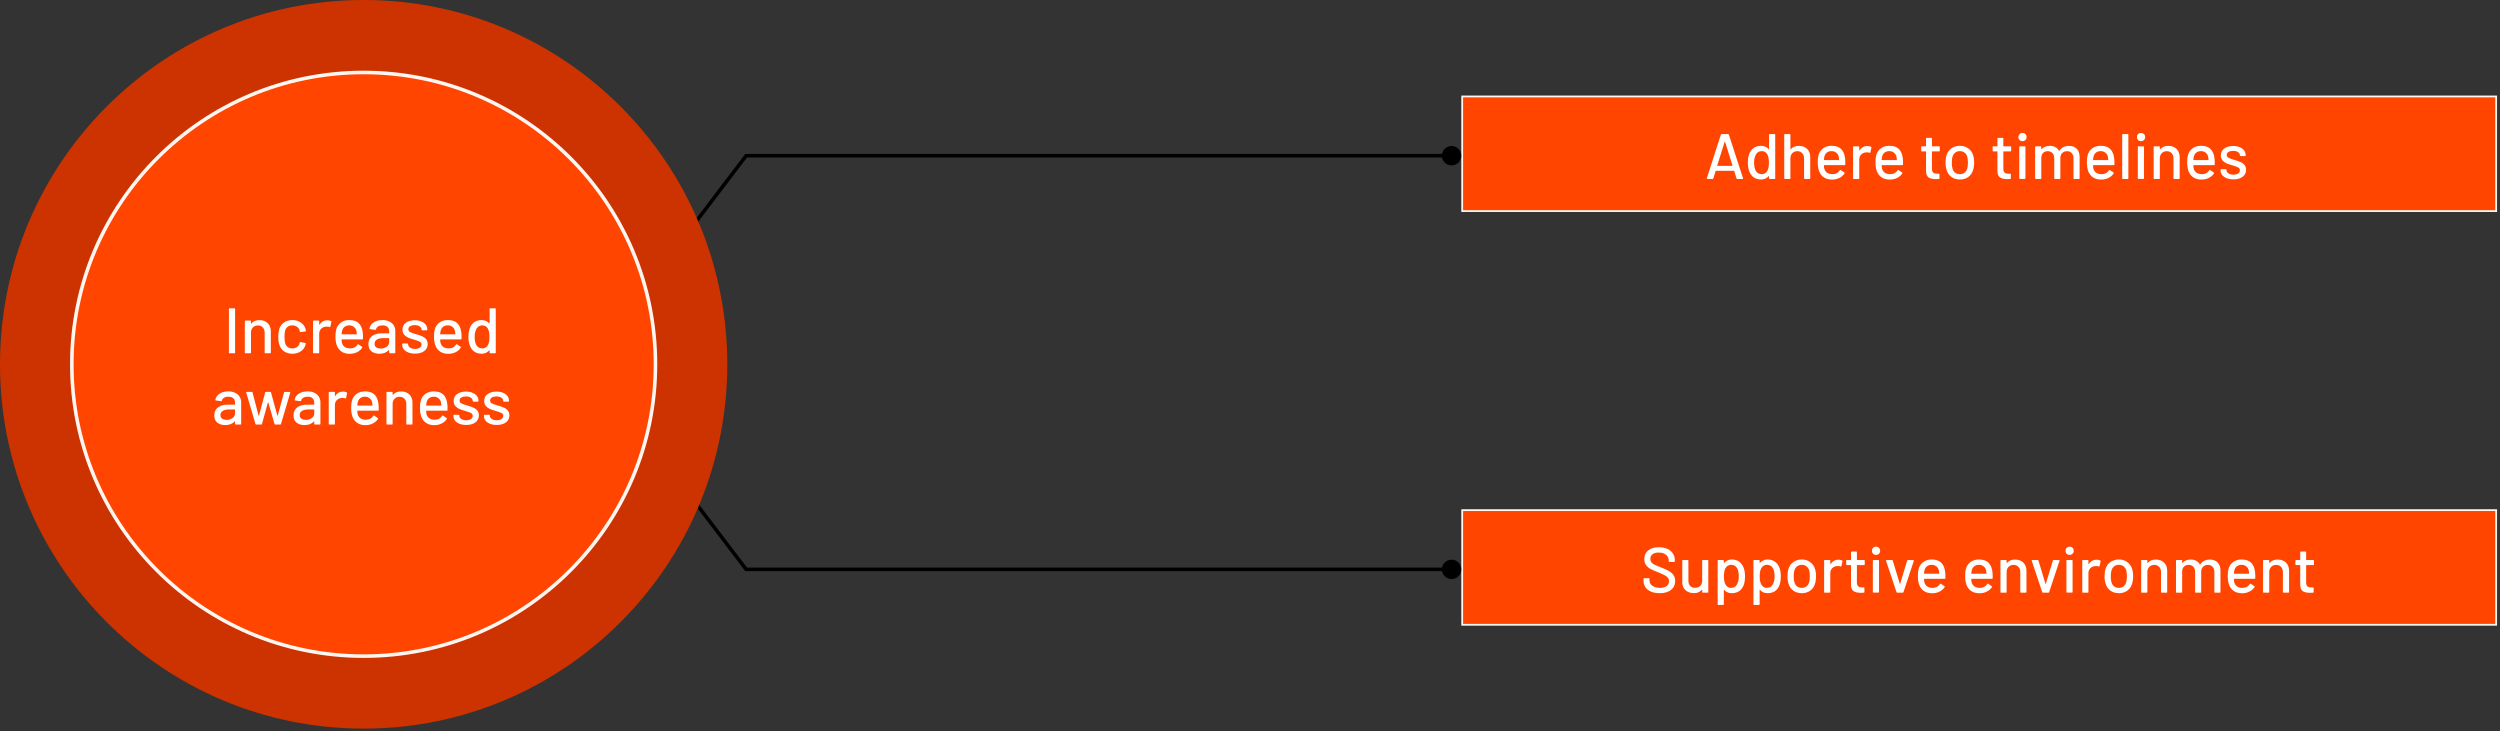 <svg width="701" height="205" viewBox="0 0 701 205" fill="none" xmlns="http://www.w3.org/2000/svg">
<rect x="0" y="0" width="701" height="205" fill="#333333" stroke="none"/>
<path d="M699.923 59.188H410V27.043H699.923V59.188Z" fill="#FF4500" stroke="#FFF6F2" stroke-width="0.5" stroke-miterlimit="10"/>
<path d="M699.923 175.188H410V143.043H699.923V175.188Z" fill="#FF4500" stroke="#FFF6F2" stroke-width="0.5" stroke-miterlimit="10"/>
<path d="M487.126 50.188C487.018 50.188 486.946 50.14 486.91 50.044L486.262 47.938C486.25 47.902 486.226 47.884 486.19 47.884H481.132C481.096 47.884 481.072 47.902 481.06 47.938L480.412 50.044C480.376 50.14 480.304 50.188 480.196 50.188H478.738C478.606 50.188 478.558 50.122 478.594 49.99L482.536 37.732C482.572 37.636 482.644 37.588 482.752 37.588H484.552C484.66 37.588 484.732 37.636 484.768 37.732L488.746 49.99L488.764 50.062C488.764 50.146 488.71 50.188 488.602 50.188H487.126ZM481.51 46.426C481.498 46.45 481.498 46.474 481.51 46.498C481.534 46.51 481.558 46.516 481.582 46.516H485.722C485.746 46.516 485.764 46.51 485.776 46.498C485.8 46.474 485.806 46.45 485.794 46.426L483.706 39.748C483.694 39.724 483.676 39.712 483.652 39.712C483.628 39.712 483.61 39.724 483.598 39.748L481.51 46.426ZM496.04 37.768C496.04 37.648 496.1 37.588 496.22 37.588H497.588C497.708 37.588 497.768 37.648 497.768 37.768V50.008C497.768 50.128 497.708 50.188 497.588 50.188H496.22C496.1 50.188 496.04 50.128 496.04 50.008V49.414C496.04 49.39 496.028 49.372 496.004 49.36C495.992 49.348 495.974 49.354 495.95 49.378C495.686 49.678 495.374 49.912 495.014 50.08C494.654 50.248 494.264 50.332 493.844 50.332C492.98 50.332 492.26 50.122 491.684 49.702C491.12 49.27 490.706 48.664 490.442 47.884C490.214 47.248 490.1 46.48 490.1 45.58C490.1 44.74 490.196 44.014 490.388 43.402C490.64 42.61 491.054 41.992 491.63 41.548C492.206 41.104 492.944 40.882 493.844 40.882C494.252 40.882 494.636 40.966 494.996 41.134C495.368 41.29 495.686 41.518 495.95 41.818C495.974 41.842 495.992 41.848 496.004 41.836C496.028 41.824 496.04 41.806 496.04 41.782V37.768ZM495.59 47.866C495.866 47.362 496.004 46.606 496.004 45.598C496.004 44.59 495.854 43.822 495.554 43.294C495.206 42.682 494.696 42.376 494.024 42.376C493.304 42.376 492.77 42.664 492.422 43.24C492.038 43.84 491.846 44.632 491.846 45.616C491.846 46.54 491.996 47.284 492.296 47.848C492.644 48.508 493.214 48.838 494.006 48.838C494.702 48.838 495.23 48.514 495.59 47.866ZM504.387 40.9C505.371 40.9 506.151 41.188 506.727 41.764C507.303 42.328 507.591 43.096 507.591 44.068V50.008C507.591 50.128 507.531 50.188 507.411 50.188H506.043C505.923 50.188 505.863 50.128 505.863 50.008V44.41C505.863 43.81 505.689 43.324 505.341 42.952C504.993 42.58 504.531 42.394 503.955 42.394C503.391 42.394 502.929 42.58 502.569 42.952C502.209 43.324 502.029 43.804 502.029 44.392V50.008C502.029 50.128 501.969 50.188 501.849 50.188H500.481C500.361 50.188 500.301 50.128 500.301 50.008V37.768C500.301 37.648 500.361 37.588 500.481 37.588H501.849C501.969 37.588 502.029 37.648 502.029 37.768V41.854C502.029 41.878 502.035 41.896 502.047 41.908C502.071 41.92 502.089 41.914 502.101 41.89C502.617 41.23 503.379 40.9 504.387 40.9ZM517.367 44.464C517.415 44.956 517.433 45.508 517.421 46.12C517.421 46.24 517.361 46.3 517.241 46.3H511.499C511.451 46.3 511.427 46.324 511.427 46.372C511.427 46.78 511.463 47.092 511.535 47.308C511.667 47.788 511.931 48.166 512.327 48.442C512.735 48.706 513.245 48.838 513.857 48.838C514.745 48.838 515.429 48.472 515.909 47.74C515.969 47.62 516.047 47.602 516.143 47.686L517.169 48.37C517.253 48.442 517.271 48.52 517.223 48.604C516.887 49.144 516.407 49.57 515.783 49.882C515.171 50.194 514.475 50.35 513.695 50.35C512.819 50.35 512.081 50.158 511.481 49.774C510.881 49.39 510.431 48.844 510.131 48.136C509.843 47.428 509.699 46.57 509.699 45.562C509.699 44.686 509.765 44.02 509.897 43.564C510.113 42.736 510.545 42.082 511.193 41.602C511.841 41.122 512.627 40.882 513.551 40.882C514.763 40.882 515.669 41.188 516.269 41.8C516.869 42.4 517.235 43.288 517.367 44.464ZM513.551 42.376C513.035 42.376 512.609 42.508 512.273 42.772C511.937 43.024 511.709 43.366 511.589 43.798C511.505 44.062 511.451 44.398 511.427 44.806C511.427 44.854 511.451 44.878 511.499 44.878H515.621C515.669 44.878 515.693 44.854 515.693 44.806C515.669 44.41 515.633 44.116 515.585 43.924C515.465 43.456 515.225 43.084 514.865 42.808C514.517 42.52 514.079 42.376 513.551 42.376ZM523.616 40.936C524 40.936 524.348 41.014 524.66 41.17C524.744 41.206 524.774 41.278 524.75 41.386L524.462 42.736C524.45 42.844 524.378 42.88 524.246 42.844C524.042 42.76 523.802 42.718 523.526 42.718L523.274 42.736C522.71 42.76 522.242 42.958 521.87 43.33C521.51 43.69 521.33 44.164 521.33 44.752V50.008C521.33 50.128 521.27 50.188 521.15 50.188H519.782C519.662 50.188 519.602 50.128 519.602 50.008V41.206C519.602 41.086 519.662 41.026 519.782 41.026H521.15C521.27 41.026 521.33 41.086 521.33 41.206V42.16C521.33 42.196 521.336 42.22 521.348 42.232C521.372 42.232 521.39 42.22 521.402 42.196C521.942 41.356 522.68 40.936 523.616 40.936ZM533.557 44.464C533.605 44.956 533.623 45.508 533.611 46.12C533.611 46.24 533.551 46.3 533.431 46.3H527.689C527.641 46.3 527.617 46.324 527.617 46.372C527.617 46.78 527.653 47.092 527.725 47.308C527.857 47.788 528.121 48.166 528.517 48.442C528.925 48.706 529.435 48.838 530.047 48.838C530.935 48.838 531.619 48.472 532.099 47.74C532.159 47.62 532.237 47.602 532.333 47.686L533.359 48.37C533.443 48.442 533.461 48.52 533.413 48.604C533.077 49.144 532.597 49.57 531.973 49.882C531.361 50.194 530.665 50.35 529.885 50.35C529.009 50.35 528.271 50.158 527.671 49.774C527.071 49.39 526.621 48.844 526.321 48.136C526.033 47.428 525.889 46.57 525.889 45.562C525.889 44.686 525.955 44.02 526.087 43.564C526.303 42.736 526.735 42.082 527.383 41.602C528.031 41.122 528.817 40.882 529.741 40.882C530.953 40.882 531.859 41.188 532.459 41.8C533.059 42.4 533.425 43.288 533.557 44.464ZM529.741 42.376C529.225 42.376 528.799 42.508 528.463 42.772C528.127 43.024 527.899 43.366 527.779 43.798C527.695 44.062 527.641 44.398 527.617 44.806C527.617 44.854 527.641 44.878 527.689 44.878H531.811C531.859 44.878 531.883 44.854 531.883 44.806C531.859 44.41 531.823 44.116 531.775 43.924C531.655 43.456 531.415 43.084 531.055 42.808C530.707 42.52 530.269 42.376 529.741 42.376ZM543.913 42.268C543.913 42.388 543.853 42.448 543.733 42.448H541.789C541.741 42.448 541.717 42.472 541.717 42.52V47.29C541.717 47.794 541.831 48.16 542.059 48.388C542.287 48.604 542.641 48.712 543.121 48.712H543.643C543.763 48.712 543.823 48.772 543.823 48.892V50.008C543.823 50.128 543.763 50.188 543.643 50.188C543.259 50.212 542.983 50.224 542.815 50.224C541.903 50.224 541.213 50.062 540.745 49.738C540.289 49.402 540.061 48.79 540.061 47.902V42.52C540.061 42.472 540.037 42.448 539.989 42.448H538.891C538.771 42.448 538.711 42.388 538.711 42.268V41.206C538.711 41.086 538.771 41.026 538.891 41.026H539.989C540.037 41.026 540.061 41.002 540.061 40.954V38.83C540.061 38.71 540.121 38.65 540.241 38.65H541.537C541.657 38.65 541.717 38.71 541.717 38.83V40.954C541.717 41.002 541.741 41.026 541.789 41.026H543.733C543.853 41.026 543.913 41.086 543.913 41.206V42.268ZM549.572 50.332C548.684 50.332 547.91 50.11 547.25 49.666C546.59 49.21 546.128 48.58 545.864 47.776C545.648 47.128 545.54 46.396 545.54 45.58C545.54 44.728 545.642 44.008 545.846 43.42C546.11 42.628 546.572 42.01 547.232 41.566C547.892 41.11 548.678 40.882 549.59 40.882C550.454 40.882 551.204 41.11 551.84 41.566C552.488 42.01 552.95 42.622 553.226 43.402C553.442 44.014 553.55 44.734 553.55 45.562C553.55 46.402 553.442 47.14 553.226 47.776C552.962 48.58 552.506 49.21 551.858 49.666C551.21 50.11 550.448 50.332 549.572 50.332ZM549.572 48.838C550.052 48.838 550.472 48.706 550.832 48.442C551.192 48.166 551.45 47.782 551.606 47.29C551.738 46.834 551.804 46.27 551.804 45.598C551.804 44.926 551.744 44.368 551.624 43.924C551.468 43.432 551.21 43.054 550.85 42.79C550.49 42.514 550.052 42.376 549.536 42.376C549.044 42.376 548.618 42.514 548.258 42.79C547.898 43.054 547.64 43.432 547.484 43.924C547.352 44.344 547.286 44.902 547.286 45.598C547.286 46.294 547.352 46.858 547.484 47.29C547.628 47.782 547.88 48.166 548.24 48.442C548.612 48.706 549.056 48.838 549.572 48.838ZM563.934 42.268C563.934 42.388 563.874 42.448 563.754 42.448H561.81C561.762 42.448 561.738 42.472 561.738 42.52V47.29C561.738 47.794 561.852 48.16 562.08 48.388C562.308 48.604 562.662 48.712 563.142 48.712H563.664C563.784 48.712 563.844 48.772 563.844 48.892V50.008C563.844 50.128 563.784 50.188 563.664 50.188C563.28 50.212 563.004 50.224 562.836 50.224C561.924 50.224 561.234 50.062 560.766 49.738C560.31 49.402 560.082 48.79 560.082 47.902V42.52C560.082 42.472 560.058 42.448 560.01 42.448H558.912C558.792 42.448 558.732 42.388 558.732 42.268V41.206C558.732 41.086 558.792 41.026 558.912 41.026H560.01C560.058 41.026 560.082 41.002 560.082 40.954V38.83C560.082 38.71 560.142 38.65 560.262 38.65H561.558C561.678 38.65 561.738 38.71 561.738 38.83V40.954C561.738 41.002 561.762 41.026 561.81 41.026H563.754C563.874 41.026 563.934 41.086 563.934 41.206V42.268ZM567.105 39.586C566.769 39.586 566.493 39.478 566.277 39.262C566.061 39.046 565.953 38.77 565.953 38.434C565.953 38.098 566.061 37.822 566.277 37.606C566.493 37.39 566.769 37.282 567.105 37.282C567.441 37.282 567.717 37.39 567.933 37.606C568.149 37.822 568.257 38.098 568.257 38.434C568.257 38.77 568.149 39.046 567.933 39.262C567.717 39.478 567.441 39.586 567.105 39.586ZM566.385 50.17C566.265 50.17 566.205 50.11 566.205 49.99V41.206C566.205 41.086 566.265 41.026 566.385 41.026H567.753C567.873 41.026 567.933 41.086 567.933 41.206V49.99C567.933 50.11 567.873 50.17 567.753 50.17H566.385ZM580.171 40.9C581.083 40.9 581.803 41.176 582.331 41.728C582.859 42.268 583.123 43.024 583.123 43.996V50.008C583.123 50.128 583.063 50.188 582.943 50.188H581.593C581.473 50.188 581.413 50.128 581.413 50.008V44.356C581.413 43.756 581.245 43.282 580.909 42.934C580.585 42.574 580.147 42.394 579.595 42.394C579.043 42.394 578.593 42.568 578.245 42.916C577.897 43.264 577.723 43.732 577.723 44.32V50.008C577.723 50.128 577.663 50.188 577.543 50.188H576.193C576.073 50.188 576.013 50.128 576.013 50.008V44.356C576.013 43.756 575.845 43.282 575.509 42.934C575.185 42.574 574.747 42.394 574.195 42.394C573.643 42.394 573.199 42.568 572.863 42.916C572.539 43.264 572.377 43.732 572.377 44.32V50.008C572.377 50.128 572.317 50.188 572.197 50.188H570.829C570.709 50.188 570.649 50.128 570.649 50.008V41.206C570.649 41.086 570.709 41.026 570.829 41.026H572.197C572.317 41.026 572.377 41.086 572.377 41.206V41.818C572.377 41.842 572.383 41.86 572.395 41.872C572.419 41.884 572.443 41.878 572.467 41.854C572.995 41.218 573.763 40.9 574.771 40.9C575.383 40.9 575.905 41.02 576.337 41.26C576.769 41.488 577.105 41.83 577.345 42.286C577.381 42.334 577.417 42.334 577.453 42.286C577.741 41.818 578.119 41.47 578.587 41.242C579.067 41.014 579.595 40.9 580.171 40.9ZM592.83 44.464C592.878 44.956 592.896 45.508 592.884 46.12C592.884 46.24 592.824 46.3 592.704 46.3H586.962C586.914 46.3 586.89 46.324 586.89 46.372C586.89 46.78 586.926 47.092 586.998 47.308C587.13 47.788 587.394 48.166 587.79 48.442C588.198 48.706 588.708 48.838 589.32 48.838C590.208 48.838 590.892 48.472 591.372 47.74C591.432 47.62 591.51 47.602 591.606 47.686L592.632 48.37C592.716 48.442 592.734 48.52 592.686 48.604C592.35 49.144 591.87 49.57 591.246 49.882C590.634 50.194 589.938 50.35 589.158 50.35C588.282 50.35 587.544 50.158 586.944 49.774C586.344 49.39 585.894 48.844 585.594 48.136C585.306 47.428 585.162 46.57 585.162 45.562C585.162 44.686 585.228 44.02 585.36 43.564C585.576 42.736 586.008 42.082 586.656 41.602C587.304 41.122 588.09 40.882 589.014 40.882C590.226 40.882 591.132 41.188 591.732 41.8C592.332 42.4 592.698 43.288 592.83 44.464ZM589.014 42.376C588.498 42.376 588.072 42.508 587.736 42.772C587.4 43.024 587.172 43.366 587.052 43.798C586.968 44.062 586.914 44.398 586.89 44.806C586.89 44.854 586.914 44.878 586.962 44.878H591.084C591.132 44.878 591.156 44.854 591.156 44.806C591.132 44.41 591.096 44.116 591.048 43.924C590.928 43.456 590.688 43.084 590.328 42.808C589.98 42.52 589.542 42.376 589.014 42.376ZM595.245 50.188C595.125 50.188 595.065 50.128 595.065 50.008V37.768C595.065 37.648 595.125 37.588 595.245 37.588H596.613C596.733 37.588 596.793 37.648 596.793 37.768V50.008C596.793 50.128 596.733 50.188 596.613 50.188H595.245ZM600.345 39.586C600.009 39.586 599.733 39.478 599.517 39.262C599.301 39.046 599.193 38.77 599.193 38.434C599.193 38.098 599.301 37.822 599.517 37.606C599.733 37.39 600.009 37.282 600.345 37.282C600.681 37.282 600.957 37.39 601.173 37.606C601.389 37.822 601.497 38.098 601.497 38.434C601.497 38.77 601.389 39.046 601.173 39.262C600.957 39.478 600.681 39.586 600.345 39.586ZM599.625 50.17C599.505 50.17 599.445 50.11 599.445 49.99V41.206C599.445 41.086 599.505 41.026 599.625 41.026H600.993C601.113 41.026 601.173 41.086 601.173 41.206V49.99C601.173 50.11 601.113 50.17 600.993 50.17H599.625ZM607.975 40.9C608.959 40.9 609.739 41.188 610.315 41.764C610.891 42.328 611.179 43.096 611.179 44.068V50.008C611.179 50.128 611.119 50.188 610.999 50.188H609.631C609.511 50.188 609.451 50.128 609.451 50.008V44.41C609.451 43.81 609.277 43.324 608.929 42.952C608.581 42.58 608.119 42.394 607.543 42.394C606.979 42.394 606.517 42.58 606.157 42.952C605.797 43.324 605.617 43.804 605.617 44.392V50.008C605.617 50.128 605.557 50.188 605.437 50.188H604.069C603.949 50.188 603.889 50.128 603.889 50.008V41.206C603.889 41.086 603.949 41.026 604.069 41.026H605.437C605.557 41.026 605.617 41.086 605.617 41.206V41.854C605.617 41.878 605.623 41.896 605.635 41.908C605.659 41.92 605.677 41.914 605.689 41.89C606.205 41.23 606.967 40.9 607.975 40.9ZM620.955 44.464C621.003 44.956 621.021 45.508 621.009 46.12C621.009 46.24 620.949 46.3 620.829 46.3H615.087C615.039 46.3 615.015 46.324 615.015 46.372C615.015 46.78 615.051 47.092 615.123 47.308C615.255 47.788 615.519 48.166 615.915 48.442C616.323 48.706 616.833 48.838 617.445 48.838C618.333 48.838 619.017 48.472 619.497 47.74C619.557 47.62 619.635 47.602 619.731 47.686L620.757 48.37C620.841 48.442 620.859 48.52 620.811 48.604C620.475 49.144 619.995 49.57 619.371 49.882C618.759 50.194 618.063 50.35 617.283 50.35C616.407 50.35 615.669 50.158 615.069 49.774C614.469 49.39 614.019 48.844 613.719 48.136C613.431 47.428 613.287 46.57 613.287 45.562C613.287 44.686 613.353 44.02 613.485 43.564C613.701 42.736 614.133 42.082 614.781 41.602C615.429 41.122 616.215 40.882 617.139 40.882C618.351 40.882 619.257 41.188 619.857 41.8C620.457 42.4 620.823 43.288 620.955 44.464ZM617.139 42.376C616.623 42.376 616.197 42.508 615.861 42.772C615.525 43.024 615.297 43.366 615.177 43.798C615.093 44.062 615.039 44.398 615.015 44.806C615.015 44.854 615.039 44.878 615.087 44.878H619.209C619.257 44.878 619.281 44.854 619.281 44.806C619.257 44.41 619.221 44.116 619.173 43.924C619.053 43.456 618.813 43.084 618.453 42.808C618.105 42.52 617.667 42.376 617.139 42.376ZM626.271 50.296C625.551 50.296 624.915 50.188 624.363 49.972C623.823 49.756 623.403 49.462 623.103 49.09C622.803 48.706 622.653 48.286 622.653 47.83V47.632C622.653 47.512 622.713 47.452 622.833 47.452H624.129C624.249 47.452 624.309 47.512 624.309 47.632V47.722C624.309 48.058 624.489 48.352 624.849 48.604C625.221 48.856 625.689 48.982 626.253 48.982C626.793 48.982 627.231 48.868 627.567 48.64C627.903 48.4 628.071 48.1 628.071 47.74C628.071 47.392 627.915 47.134 627.603 46.966C627.291 46.786 626.787 46.6 626.091 46.408C625.407 46.216 624.831 46.024 624.363 45.832C623.907 45.628 623.517 45.346 623.193 44.986C622.881 44.614 622.725 44.14 622.725 43.564C622.725 42.76 623.037 42.124 623.661 41.656C624.297 41.176 625.137 40.936 626.181 40.936C626.877 40.936 627.489 41.05 628.017 41.278C628.557 41.494 628.971 41.8 629.259 42.196C629.547 42.592 629.691 43.036 629.691 43.528V43.582C629.691 43.702 629.631 43.762 629.511 43.762H628.251C628.131 43.762 628.071 43.702 628.071 43.582V43.528C628.071 43.18 627.897 42.892 627.549 42.664C627.213 42.424 626.751 42.304 626.163 42.304C625.635 42.304 625.203 42.406 624.867 42.61C624.543 42.814 624.381 43.09 624.381 43.438C624.381 43.786 624.537 44.05 624.849 44.23C625.173 44.41 625.689 44.602 626.397 44.806C627.093 44.998 627.669 45.19 628.125 45.382C628.593 45.562 628.989 45.838 629.313 46.21C629.637 46.57 629.799 47.044 629.799 47.632C629.799 48.448 629.475 49.096 628.827 49.576C628.191 50.056 627.339 50.296 626.271 50.296Z" fill="white"/>
<path d="M465.364 166.332C464.44 166.332 463.636 166.188 462.952 165.9C462.28 165.612 461.758 165.204 461.386 164.676C461.026 164.148 460.846 163.53 460.846 162.822V162.3C460.846 162.18 460.906 162.12 461.026 162.12H462.34C462.46 162.12 462.52 162.18 462.52 162.3V162.732C462.52 163.344 462.784 163.848 463.312 164.244C463.84 164.64 464.566 164.838 465.49 164.838C466.318 164.838 466.942 164.664 467.362 164.316C467.782 163.968 467.992 163.512 467.992 162.948C467.992 162.576 467.884 162.258 467.668 161.994C467.452 161.73 467.134 161.49 466.714 161.274C466.306 161.046 465.706 160.776 464.914 160.464C464.038 160.128 463.342 159.822 462.826 159.546C462.322 159.27 461.902 158.91 461.566 158.466C461.23 158.01 461.062 157.44 461.062 156.756C461.062 155.724 461.428 154.914 462.16 154.326C462.904 153.738 463.906 153.444 465.166 153.444C466.054 153.444 466.834 153.594 467.506 153.894C468.178 154.194 468.694 154.614 469.054 155.154C469.426 155.694 469.612 156.318 469.612 157.026V157.386C469.612 157.506 469.552 157.566 469.432 157.566H468.082C467.962 157.566 467.902 157.506 467.902 157.386V157.116C467.902 156.492 467.65 155.976 467.146 155.568C466.654 155.148 465.97 154.938 465.094 154.938C464.35 154.938 463.774 155.094 463.366 155.406C462.958 155.706 462.754 156.144 462.754 156.72C462.754 157.116 462.856 157.44 463.06 157.692C463.264 157.944 463.564 158.172 463.96 158.376C464.368 158.568 464.986 158.82 465.814 159.132C466.666 159.468 467.356 159.78 467.884 160.068C468.412 160.344 468.85 160.716 469.198 161.184C469.546 161.64 469.72 162.21 469.72 162.894C469.72 163.95 469.33 164.79 468.55 165.414C467.782 166.026 466.72 166.332 465.364 166.332ZM477.296 157.206C477.296 157.086 477.356 157.026 477.476 157.026H478.826C478.946 157.026 479.006 157.086 479.006 157.206V166.008C479.006 166.128 478.946 166.188 478.826 166.188H477.476C477.356 166.188 477.296 166.128 477.296 166.008V165.342C477.296 165.318 477.284 165.306 477.26 165.306C477.248 165.294 477.23 165.3 477.206 165.324C476.726 165.984 475.988 166.314 474.992 166.314C474.404 166.314 473.858 166.2 473.354 165.972C472.862 165.744 472.466 165.408 472.166 164.964C471.866 164.52 471.716 163.98 471.716 163.344V157.206C471.716 157.086 471.776 157.026 471.896 157.026H473.246C473.366 157.026 473.426 157.086 473.426 157.206V162.804C473.426 163.428 473.588 163.92 473.912 164.28C474.248 164.64 474.716 164.82 475.316 164.82C475.916 164.82 476.396 164.64 476.756 164.28C477.116 163.908 477.296 163.416 477.296 162.804V157.206ZM488.962 159.33C489.19 159.978 489.304 160.746 489.304 161.634C489.304 162.474 489.208 163.2 489.016 163.812C488.764 164.616 488.35 165.24 487.774 165.684C487.198 166.116 486.46 166.332 485.56 166.332C485.152 166.332 484.762 166.254 484.39 166.098C484.03 165.93 483.718 165.696 483.454 165.396C483.43 165.372 483.406 165.366 483.382 165.378C483.37 165.39 483.364 165.408 483.364 165.432V169.446C483.364 169.566 483.304 169.626 483.184 169.626H481.816C481.696 169.626 481.636 169.566 481.636 169.446V157.206C481.636 157.086 481.696 157.026 481.816 157.026H483.184C483.304 157.026 483.364 157.086 483.364 157.206V157.8C483.364 157.824 483.37 157.842 483.382 157.854C483.406 157.866 483.43 157.86 483.454 157.836C483.718 157.536 484.03 157.302 484.39 157.134C484.75 156.966 485.14 156.882 485.56 156.882C486.424 156.882 487.138 157.098 487.702 157.53C488.278 157.95 488.698 158.55 488.962 159.33ZM486.982 163.974C487.366 163.398 487.558 162.606 487.558 161.598C487.558 160.674 487.408 159.93 487.108 159.366C486.76 158.706 486.19 158.376 485.398 158.376C484.702 158.376 484.174 158.7 483.814 159.348C483.526 159.864 483.382 160.62 483.382 161.616C483.382 162.624 483.538 163.392 483.85 163.92C484.198 164.532 484.708 164.838 485.38 164.838C486.1 164.838 486.634 164.55 486.982 163.974ZM498.999 159.33C499.227 159.978 499.341 160.746 499.341 161.634C499.341 162.474 499.245 163.2 499.053 163.812C498.801 164.616 498.387 165.24 497.811 165.684C497.235 166.116 496.497 166.332 495.597 166.332C495.189 166.332 494.799 166.254 494.427 166.098C494.067 165.93 493.755 165.696 493.491 165.396C493.467 165.372 493.443 165.366 493.419 165.378C493.407 165.39 493.401 165.408 493.401 165.432V169.446C493.401 169.566 493.341 169.626 493.221 169.626H491.853C491.733 169.626 491.673 169.566 491.673 169.446V157.206C491.673 157.086 491.733 157.026 491.853 157.026H493.221C493.341 157.026 493.401 157.086 493.401 157.206V157.8C493.401 157.824 493.407 157.842 493.419 157.854C493.443 157.866 493.467 157.86 493.491 157.836C493.755 157.536 494.067 157.302 494.427 157.134C494.787 156.966 495.177 156.882 495.597 156.882C496.461 156.882 497.175 157.098 497.739 157.53C498.315 157.95 498.735 158.55 498.999 159.33ZM497.019 163.974C497.403 163.398 497.595 162.606 497.595 161.598C497.595 160.674 497.445 159.93 497.145 159.366C496.797 158.706 496.227 158.376 495.435 158.376C494.739 158.376 494.211 158.7 493.851 159.348C493.563 159.864 493.419 160.62 493.419 161.616C493.419 162.624 493.575 163.392 493.887 163.92C494.235 164.532 494.745 164.838 495.417 164.838C496.137 164.838 496.671 164.55 497.019 163.974ZM505.24 166.332C504.352 166.332 503.578 166.11 502.918 165.666C502.258 165.21 501.796 164.58 501.532 163.776C501.316 163.128 501.208 162.396 501.208 161.58C501.208 160.728 501.31 160.008 501.514 159.42C501.778 158.628 502.24 158.01 502.9 157.566C503.56 157.11 504.346 156.882 505.258 156.882C506.122 156.882 506.872 157.11 507.508 157.566C508.156 158.01 508.618 158.622 508.894 159.402C509.11 160.014 509.218 160.734 509.218 161.562C509.218 162.402 509.11 163.14 508.894 163.776C508.63 164.58 508.174 165.21 507.526 165.666C506.878 166.11 506.116 166.332 505.24 166.332ZM505.24 164.838C505.72 164.838 506.14 164.706 506.5 164.442C506.86 164.166 507.118 163.782 507.274 163.29C507.406 162.834 507.472 162.27 507.472 161.598C507.472 160.926 507.412 160.368 507.292 159.924C507.136 159.432 506.878 159.054 506.518 158.79C506.158 158.514 505.72 158.376 505.204 158.376C504.712 158.376 504.286 158.514 503.926 158.79C503.566 159.054 503.308 159.432 503.152 159.924C503.02 160.344 502.954 160.902 502.954 161.598C502.954 162.294 503.02 162.858 503.152 163.29C503.296 163.782 503.548 164.166 503.908 164.442C504.28 164.706 504.724 164.838 505.24 164.838ZM515.495 156.936C515.879 156.936 516.227 157.014 516.539 157.17C516.623 157.206 516.653 157.278 516.629 157.386L516.341 158.736C516.329 158.844 516.257 158.88 516.125 158.844C515.921 158.76 515.681 158.718 515.405 158.718L515.153 158.736C514.589 158.76 514.121 158.958 513.749 159.33C513.389 159.69 513.209 160.164 513.209 160.752V166.008C513.209 166.128 513.149 166.188 513.029 166.188H511.661C511.541 166.188 511.481 166.128 511.481 166.008V157.206C511.481 157.086 511.541 157.026 511.661 157.026H513.029C513.149 157.026 513.209 157.086 513.209 157.206V158.16C513.209 158.196 513.215 158.22 513.227 158.232C513.251 158.232 513.269 158.22 513.281 158.196C513.821 157.356 514.559 156.936 515.495 156.936ZM522.872 158.268C522.872 158.388 522.812 158.448 522.692 158.448H520.748C520.7 158.448 520.676 158.472 520.676 158.52V163.29C520.676 163.794 520.79 164.16 521.018 164.388C521.246 164.604 521.6 164.712 522.08 164.712H522.602C522.722 164.712 522.782 164.772 522.782 164.892V166.008C522.782 166.128 522.722 166.188 522.602 166.188C522.218 166.212 521.942 166.224 521.774 166.224C520.862 166.224 520.172 166.062 519.704 165.738C519.248 165.402 519.02 164.79 519.02 163.902V158.52C519.02 158.472 518.996 158.448 518.948 158.448H517.85C517.73 158.448 517.67 158.388 517.67 158.268V157.206C517.67 157.086 517.73 157.026 517.85 157.026H518.948C518.996 157.026 519.02 157.002 519.02 156.954V154.83C519.02 154.71 519.08 154.65 519.2 154.65H520.496C520.616 154.65 520.676 154.71 520.676 154.83V156.954C520.676 157.002 520.7 157.026 520.748 157.026H522.692C522.812 157.026 522.872 157.086 522.872 157.206V158.268ZM526.042 155.586C525.706 155.586 525.43 155.478 525.214 155.262C524.998 155.046 524.89 154.77 524.89 154.434C524.89 154.098 524.998 153.822 525.214 153.606C525.43 153.39 525.706 153.282 526.042 153.282C526.378 153.282 526.654 153.39 526.87 153.606C527.086 153.822 527.194 154.098 527.194 154.434C527.194 154.77 527.086 155.046 526.87 155.262C526.654 155.478 526.378 155.586 526.042 155.586ZM525.322 166.17C525.202 166.17 525.142 166.11 525.142 165.99V157.206C525.142 157.086 525.202 157.026 525.322 157.026H526.69C526.81 157.026 526.87 157.086 526.87 157.206V165.99C526.87 166.11 526.81 166.17 526.69 166.17H525.322ZM531.998 166.188C531.89 166.188 531.818 166.14 531.782 166.044L528.848 157.224L528.83 157.152C528.83 157.068 528.884 157.026 528.992 157.026H530.504C530.612 157.026 530.684 157.074 530.72 157.17L532.7 163.686C532.712 163.71 532.73 163.722 532.754 163.722C532.778 163.722 532.796 163.71 532.808 163.686L534.77 157.17C534.806 157.074 534.878 157.026 534.986 157.026L536.498 157.044C536.63 157.044 536.678 157.11 536.642 157.242L533.726 166.044C533.69 166.14 533.618 166.188 533.51 166.188H531.998ZM545.44 160.464C545.488 160.956 545.506 161.508 545.494 162.12C545.494 162.24 545.434 162.3 545.314 162.3H539.572C539.524 162.3 539.5 162.324 539.5 162.372C539.5 162.78 539.536 163.092 539.608 163.308C539.74 163.788 540.004 164.166 540.4 164.442C540.808 164.706 541.318 164.838 541.93 164.838C542.818 164.838 543.502 164.472 543.982 163.74C544.042 163.62 544.12 163.602 544.216 163.686L545.242 164.37C545.326 164.442 545.344 164.52 545.296 164.604C544.96 165.144 544.48 165.57 543.856 165.882C543.244 166.194 542.548 166.35 541.768 166.35C540.892 166.35 540.154 166.158 539.554 165.774C538.954 165.39 538.504 164.844 538.204 164.136C537.916 163.428 537.772 162.57 537.772 161.562C537.772 160.686 537.838 160.02 537.97 159.564C538.186 158.736 538.618 158.082 539.266 157.602C539.914 157.122 540.7 156.882 541.624 156.882C542.836 156.882 543.742 157.188 544.342 157.8C544.942 158.4 545.308 159.288 545.44 160.464ZM541.624 158.376C541.108 158.376 540.682 158.508 540.346 158.772C540.01 159.024 539.782 159.366 539.662 159.798C539.578 160.062 539.524 160.398 539.5 160.806C539.5 160.854 539.524 160.878 539.572 160.878H543.694C543.742 160.878 543.766 160.854 543.766 160.806C543.742 160.41 543.706 160.116 543.658 159.924C543.538 159.456 543.298 159.084 542.938 158.808C542.59 158.52 542.152 158.376 541.624 158.376ZM558.694 160.464C558.742 160.956 558.76 161.508 558.748 162.12C558.748 162.24 558.688 162.3 558.568 162.3H552.826C552.778 162.3 552.754 162.324 552.754 162.372C552.754 162.78 552.79 163.092 552.862 163.308C552.994 163.788 553.258 164.166 553.654 164.442C554.062 164.706 554.572 164.838 555.184 164.838C556.072 164.838 556.756 164.472 557.236 163.74C557.296 163.62 557.374 163.602 557.47 163.686L558.496 164.37C558.58 164.442 558.598 164.52 558.55 164.604C558.214 165.144 557.734 165.57 557.11 165.882C556.498 166.194 555.802 166.35 555.022 166.35C554.146 166.35 553.408 166.158 552.808 165.774C552.208 165.39 551.758 164.844 551.458 164.136C551.17 163.428 551.026 162.57 551.026 161.562C551.026 160.686 551.092 160.02 551.224 159.564C551.44 158.736 551.872 158.082 552.52 157.602C553.168 157.122 553.954 156.882 554.878 156.882C556.09 156.882 556.996 157.188 557.596 157.8C558.196 158.4 558.562 159.288 558.694 160.464ZM554.878 158.376C554.362 158.376 553.936 158.508 553.6 158.772C553.264 159.024 553.036 159.366 552.916 159.798C552.832 160.062 552.778 160.398 552.754 160.806C552.754 160.854 552.778 160.878 552.826 160.878H556.948C556.996 160.878 557.02 160.854 557.02 160.806C556.996 160.41 556.96 160.116 556.912 159.924C556.792 159.456 556.552 159.084 556.192 158.808C555.844 158.52 555.406 158.376 554.878 158.376ZM565.014 156.9C565.998 156.9 566.778 157.188 567.354 157.764C567.93 158.328 568.218 159.096 568.218 160.068V166.008C568.218 166.128 568.158 166.188 568.038 166.188H566.67C566.55 166.188 566.49 166.128 566.49 166.008V160.41C566.49 159.81 566.316 159.324 565.968 158.952C565.62 158.58 565.158 158.394 564.582 158.394C564.018 158.394 563.556 158.58 563.196 158.952C562.836 159.324 562.656 159.804 562.656 160.392V166.008C562.656 166.128 562.596 166.188 562.476 166.188H561.108C560.988 166.188 560.928 166.128 560.928 166.008V157.206C560.928 157.086 560.988 157.026 561.108 157.026H562.476C562.596 157.026 562.656 157.086 562.656 157.206V157.854C562.656 157.878 562.662 157.896 562.674 157.908C562.698 157.92 562.716 157.914 562.728 157.89C563.244 157.23 564.006 156.9 565.014 156.9ZM572.85 166.188C572.742 166.188 572.67 166.14 572.634 166.044L569.7 157.224L569.682 157.152C569.682 157.068 569.736 157.026 569.844 157.026H571.356C571.464 157.026 571.536 157.074 571.572 157.17L573.552 163.686C573.564 163.71 573.582 163.722 573.606 163.722C573.63 163.722 573.648 163.71 573.66 163.686L575.622 157.17C575.658 157.074 575.73 157.026 575.838 157.026L577.35 157.044C577.482 157.044 577.53 157.11 577.494 157.242L574.578 166.044C574.542 166.14 574.47 166.188 574.362 166.188H572.85ZM580.324 155.586C579.988 155.586 579.712 155.478 579.496 155.262C579.28 155.046 579.172 154.77 579.172 154.434C579.172 154.098 579.28 153.822 579.496 153.606C579.712 153.39 579.988 153.282 580.324 153.282C580.66 153.282 580.936 153.39 581.152 153.606C581.368 153.822 581.476 154.098 581.476 154.434C581.476 154.77 581.368 155.046 581.152 155.262C580.936 155.478 580.66 155.586 580.324 155.586ZM579.604 166.17C579.484 166.17 579.424 166.11 579.424 165.99V157.206C579.424 157.086 579.484 157.026 579.604 157.026H580.972C581.092 157.026 581.152 157.086 581.152 157.206V165.99C581.152 166.11 581.092 166.17 580.972 166.17H579.604ZM587.881 156.936C588.265 156.936 588.613 157.014 588.925 157.17C589.009 157.206 589.039 157.278 589.015 157.386L588.727 158.736C588.715 158.844 588.643 158.88 588.511 158.844C588.307 158.76 588.067 158.718 587.791 158.718L587.539 158.736C586.975 158.76 586.507 158.958 586.135 159.33C585.775 159.69 585.595 160.164 585.595 160.752V166.008C585.595 166.128 585.535 166.188 585.415 166.188H584.047C583.927 166.188 583.867 166.128 583.867 166.008V157.206C583.867 157.086 583.927 157.026 584.047 157.026H585.415C585.535 157.026 585.595 157.086 585.595 157.206V158.16C585.595 158.196 585.601 158.22 585.613 158.232C585.637 158.232 585.655 158.22 585.667 158.196C586.207 157.356 586.945 156.936 587.881 156.936ZM594.15 166.332C593.262 166.332 592.488 166.11 591.828 165.666C591.168 165.21 590.706 164.58 590.442 163.776C590.226 163.128 590.118 162.396 590.118 161.58C590.118 160.728 590.22 160.008 590.424 159.42C590.688 158.628 591.15 158.01 591.81 157.566C592.47 157.11 593.256 156.882 594.168 156.882C595.032 156.882 595.782 157.11 596.418 157.566C597.066 158.01 597.528 158.622 597.804 159.402C598.02 160.014 598.128 160.734 598.128 161.562C598.128 162.402 598.02 163.14 597.804 163.776C597.54 164.58 597.084 165.21 596.436 165.666C595.788 166.11 595.026 166.332 594.15 166.332ZM594.15 164.838C594.63 164.838 595.05 164.706 595.41 164.442C595.77 164.166 596.028 163.782 596.184 163.29C596.316 162.834 596.382 162.27 596.382 161.598C596.382 160.926 596.322 160.368 596.202 159.924C596.046 159.432 595.788 159.054 595.428 158.79C595.068 158.514 594.63 158.376 594.114 158.376C593.622 158.376 593.196 158.514 592.836 158.79C592.476 159.054 592.218 159.432 592.062 159.924C591.93 160.344 591.864 160.902 591.864 161.598C591.864 162.294 591.93 162.858 592.062 163.29C592.206 163.782 592.458 164.166 592.818 164.442C593.19 164.706 593.634 164.838 594.15 164.838ZM604.477 156.9C605.461 156.9 606.241 157.188 606.817 157.764C607.393 158.328 607.681 159.096 607.681 160.068V166.008C607.681 166.128 607.621 166.188 607.501 166.188H606.133C606.013 166.188 605.953 166.128 605.953 166.008V160.41C605.953 159.81 605.779 159.324 605.431 158.952C605.083 158.58 604.621 158.394 604.045 158.394C603.481 158.394 603.019 158.58 602.659 158.952C602.299 159.324 602.119 159.804 602.119 160.392V166.008C602.119 166.128 602.059 166.188 601.939 166.188H600.571C600.451 166.188 600.391 166.128 600.391 166.008V157.206C600.391 157.086 600.451 157.026 600.571 157.026H601.939C602.059 157.026 602.119 157.086 602.119 157.206V157.854C602.119 157.878 602.125 157.896 602.137 157.908C602.161 157.92 602.179 157.914 602.191 157.89C602.707 157.23 603.469 156.9 604.477 156.9ZM619.669 156.9C620.581 156.9 621.301 157.176 621.829 157.728C622.357 158.268 622.621 159.024 622.621 159.996V166.008C622.621 166.128 622.561 166.188 622.441 166.188H621.091C620.971 166.188 620.911 166.128 620.911 166.008V160.356C620.911 159.756 620.743 159.282 620.407 158.934C620.083 158.574 619.645 158.394 619.093 158.394C618.541 158.394 618.091 158.568 617.743 158.916C617.395 159.264 617.221 159.732 617.221 160.32V166.008C617.221 166.128 617.161 166.188 617.041 166.188H615.691C615.571 166.188 615.511 166.128 615.511 166.008V160.356C615.511 159.756 615.343 159.282 615.007 158.934C614.683 158.574 614.245 158.394 613.693 158.394C613.141 158.394 612.697 158.568 612.361 158.916C612.037 159.264 611.875 159.732 611.875 160.32V166.008C611.875 166.128 611.815 166.188 611.695 166.188H610.327C610.207 166.188 610.147 166.128 610.147 166.008V157.206C610.147 157.086 610.207 157.026 610.327 157.026H611.695C611.815 157.026 611.875 157.086 611.875 157.206V157.818C611.875 157.842 611.881 157.86 611.893 157.872C611.917 157.884 611.941 157.878 611.965 157.854C612.493 157.218 613.261 156.9 614.269 156.9C614.881 156.9 615.403 157.02 615.835 157.26C616.267 157.488 616.603 157.83 616.843 158.286C616.879 158.334 616.915 158.334 616.951 158.286C617.239 157.818 617.617 157.47 618.085 157.242C618.565 157.014 619.093 156.9 619.669 156.9ZM632.328 160.464C632.376 160.956 632.394 161.508 632.382 162.12C632.382 162.24 632.322 162.3 632.202 162.3H626.46C626.412 162.3 626.388 162.324 626.388 162.372C626.388 162.78 626.424 163.092 626.496 163.308C626.628 163.788 626.892 164.166 627.288 164.442C627.696 164.706 628.206 164.838 628.818 164.838C629.706 164.838 630.39 164.472 630.87 163.74C630.93 163.62 631.008 163.602 631.104 163.686L632.13 164.37C632.214 164.442 632.232 164.52 632.184 164.604C631.848 165.144 631.368 165.57 630.744 165.882C630.132 166.194 629.436 166.35 628.656 166.35C627.78 166.35 627.042 166.158 626.442 165.774C625.842 165.39 625.392 164.844 625.092 164.136C624.804 163.428 624.66 162.57 624.66 161.562C624.66 160.686 624.726 160.02 624.858 159.564C625.074 158.736 625.506 158.082 626.154 157.602C626.802 157.122 627.588 156.882 628.512 156.882C629.724 156.882 630.63 157.188 631.23 157.8C631.83 158.4 632.196 159.288 632.328 160.464ZM628.512 158.376C627.996 158.376 627.57 158.508 627.234 158.772C626.898 159.024 626.67 159.366 626.55 159.798C626.466 160.062 626.412 160.398 626.388 160.806C626.388 160.854 626.412 160.878 626.46 160.878H630.582C630.63 160.878 630.654 160.854 630.654 160.806C630.63 160.41 630.594 160.116 630.546 159.924C630.426 159.456 630.186 159.084 629.826 158.808C629.478 158.52 629.04 158.376 628.512 158.376ZM638.649 156.9C639.633 156.9 640.413 157.188 640.989 157.764C641.565 158.328 641.853 159.096 641.853 160.068V166.008C641.853 166.128 641.793 166.188 641.673 166.188H640.305C640.185 166.188 640.125 166.128 640.125 166.008V160.41C640.125 159.81 639.951 159.324 639.603 158.952C639.255 158.58 638.793 158.394 638.217 158.394C637.653 158.394 637.191 158.58 636.831 158.952C636.471 159.324 636.291 159.804 636.291 160.392V166.008C636.291 166.128 636.231 166.188 636.111 166.188H634.743C634.623 166.188 634.563 166.128 634.563 166.008V157.206C634.563 157.086 634.623 157.026 634.743 157.026H636.111C636.231 157.026 636.291 157.086 636.291 157.206V157.854C636.291 157.878 636.297 157.896 636.309 157.908C636.333 157.92 636.351 157.914 636.363 157.89C636.879 157.23 637.641 156.9 638.649 156.9ZM648.837 158.268C648.837 158.388 648.777 158.448 648.657 158.448H646.713C646.665 158.448 646.641 158.472 646.641 158.52V163.29C646.641 163.794 646.755 164.16 646.983 164.388C647.211 164.604 647.565 164.712 648.045 164.712H648.567C648.687 164.712 648.747 164.772 648.747 164.892V166.008C648.747 166.128 648.687 166.188 648.567 166.188C648.183 166.212 647.907 166.224 647.739 166.224C646.827 166.224 646.137 166.062 645.669 165.738C645.213 165.402 644.985 164.79 644.985 163.902V158.52C644.985 158.472 644.961 158.448 644.913 158.448H643.815C643.695 158.448 643.635 158.388 643.635 158.268V157.206C643.635 157.086 643.695 157.026 643.815 157.026H644.913C644.961 157.026 644.985 157.002 644.985 156.954V154.83C644.985 154.71 645.045 154.65 645.165 154.65H646.461C646.581 154.65 646.641 154.71 646.641 154.83V156.954C646.641 157.002 646.665 157.026 646.713 157.026H648.657C648.777 157.026 648.837 157.086 648.837 157.206V158.268Z" fill="white"/>
<path d="M194.398 63.16L209.424 43.386" stroke="black" stroke-miterlimit="10"/>
<path d="M209.217 43.659H407.018" stroke="black" stroke-miterlimit="10"/>
<path d="M407.019 46.378C408.521 46.378 409.738 45.16 409.738 43.659C409.738 42.157 408.521 40.94 407.019 40.94C405.516 40.94 404.299 42.157 404.299 43.659C404.299 45.16 405.516 46.378 407.019 46.378Z" fill="black"/>
<path d="M194.398 140.149L209.424 159.923" stroke="black" stroke-miterlimit="10"/>
<path d="M209.217 159.65H407.018" stroke="black" stroke-miterlimit="10"/>
<path d="M407.019 156.931C408.521 156.931 409.738 158.149 409.738 159.65C409.738 161.152 408.521 162.369 407.019 162.369C405.516 162.369 404.299 161.152 404.299 159.65C404.299 158.149 405.516 156.931 407.019 156.931Z" fill="black"/>
<path d="M101.966 204.302C158.28 204.302 203.932 158.566 203.932 102.151C203.932 45.734 158.28 1.52588e-05 101.966 1.52588e-05C45.652 1.52588e-05 0 45.734 0 102.151C0 158.566 45.652 204.302 101.966 204.302Z" fill="#CC3300"/>
<path d="M101.83 184.188C147.024 184.188 183.659 147.551 183.659 102.358C183.659 57.164 147.024 20.529 101.83 20.529C56.636 20.529 20 57.164 20 102.358C20 147.551 56.636 184.188 101.83 184.188Z" fill="#FF4500"/>
<path d="M101.966 183.98C147.16 183.98 183.796 147.343 183.796 102.151C183.796 56.957 147.16 20.321 101.966 20.321C56.772 20.321 20.136 56.957 20.136 102.151C20.136 147.343 56.772 183.98 101.966 183.98Z" stroke="#FFF6F2" stroke-miterlimit="10"/>
<path d="M64.37 99.048C64.25 99.048 64.19 98.988 64.19 98.868V86.628C64.19 86.508 64.25 86.448 64.37 86.448H65.738C65.858 86.448 65.918 86.508 65.918 86.628V98.868C65.918 98.988 65.858 99.048 65.738 99.048H64.37ZM72.736 89.76C73.72 89.76 74.5 90.048 75.076 90.624C75.652 91.188 75.94 91.956 75.94 92.928V98.868C75.94 98.988 75.88 99.048 75.76 99.048H74.392C74.272 99.048 74.212 98.988 74.212 98.868V93.27C74.212 92.67 74.038 92.184 73.69 91.812C73.342 91.44 72.88 91.254 72.304 91.254C71.74 91.254 71.278 91.44 70.918 91.812C70.558 92.184 70.378 92.664 70.378 93.252V98.868C70.378 98.988 70.318 99.048 70.198 99.048H68.83C68.71 99.048 68.65 98.988 68.65 98.868V90.066C68.65 89.946 68.71 89.886 68.83 89.886H70.198C70.318 89.886 70.378 89.946 70.378 90.066V90.714C70.378 90.738 70.384 90.756 70.396 90.768C70.42 90.78 70.438 90.774 70.45 90.75C70.966 90.09 71.728 89.76 72.736 89.76ZM81.972 99.192C81.06 99.192 80.28 98.964 79.632 98.508C78.984 98.04 78.54 97.41 78.3 96.618C78.12 96.066 78.03 95.34 78.03 94.44C78.03 93.612 78.12 92.886 78.3 92.262C78.54 91.494 78.984 90.882 79.632 90.426C80.292 89.97 81.072 89.742 81.972 89.742C82.872 89.742 83.658 89.97 84.33 90.426C85.002 90.882 85.44 91.458 85.644 92.154C85.716 92.346 85.764 92.544 85.788 92.748C85.788 92.844 85.734 92.904 85.626 92.928L84.276 93.126H84.24C84.156 93.126 84.096 93.072 84.06 92.964L84.006 92.676C83.91 92.268 83.676 91.926 83.304 91.65C82.932 91.374 82.482 91.236 81.954 91.236C81.438 91.236 81 91.374 80.64 91.65C80.28 91.926 80.046 92.292 79.938 92.748C79.83 93.18 79.776 93.75 79.776 94.458C79.776 95.154 79.83 95.718 79.938 96.15C80.058 96.63 80.292 97.008 80.64 97.284C81 97.56 81.438 97.698 81.954 97.698C82.482 97.698 82.932 97.56 83.304 97.284C83.688 97.008 83.928 96.648 84.024 96.204C84.036 96.192 84.036 96.18 84.024 96.168C84.024 96.144 84.03 96.126 84.042 96.114V96.042C84.078 95.946 84.144 95.91 84.24 95.934L85.59 96.15C85.686 96.174 85.734 96.222 85.734 96.294V96.366C85.734 96.474 85.704 96.606 85.644 96.762C85.44 97.494 85.002 98.082 84.33 98.526C83.658 98.97 82.872 99.192 81.972 99.192ZM91.789 89.796C92.173 89.796 92.521 89.874 92.833 90.03C92.917 90.066 92.947 90.138 92.923 90.246L92.635 91.596C92.623 91.704 92.551 91.74 92.419 91.704C92.215 91.62 91.975 91.578 91.699 91.578L91.447 91.596C90.883 91.62 90.415 91.818 90.043 92.19C89.683 92.55 89.503 93.024 89.503 93.612V98.868C89.503 98.988 89.443 99.048 89.323 99.048H87.955C87.835 99.048 87.775 98.988 87.775 98.868V90.066C87.775 89.946 87.835 89.886 87.955 89.886H89.323C89.443 89.886 89.503 89.946 89.503 90.066V91.02C89.503 91.056 89.509 91.08 89.521 91.092C89.545 91.092 89.563 91.08 89.575 91.056C90.115 90.216 90.853 89.796 91.789 89.796ZM101.73 93.324C101.778 93.816 101.796 94.368 101.784 94.98C101.784 95.1 101.724 95.16 101.604 95.16H95.862C95.814 95.16 95.79 95.184 95.79 95.232C95.79 95.64 95.826 95.952 95.898 96.168C96.03 96.648 96.294 97.026 96.69 97.302C97.098 97.566 97.608 97.698 98.22 97.698C99.108 97.698 99.792 97.332 100.272 96.6C100.332 96.48 100.41 96.462 100.506 96.546L101.532 97.23C101.616 97.302 101.634 97.38 101.586 97.464C101.25 98.004 100.77 98.43 100.146 98.742C99.534 99.054 98.838 99.21 98.058 99.21C97.182 99.21 96.444 99.018 95.844 98.634C95.244 98.25 94.794 97.704 94.494 96.996C94.206 96.288 94.062 95.43 94.062 94.422C94.062 93.546 94.128 92.88 94.26 92.424C94.476 91.596 94.908 90.942 95.556 90.462C96.204 89.982 96.99 89.742 97.914 89.742C99.126 89.742 100.032 90.048 100.632 90.66C101.232 91.26 101.598 92.148 101.73 93.324ZM97.914 91.236C97.398 91.236 96.972 91.368 96.636 91.632C96.3 91.884 96.072 92.226 95.952 92.658C95.868 92.922 95.814 93.258 95.79 93.666C95.79 93.714 95.814 93.738 95.862 93.738H99.984C100.032 93.738 100.056 93.714 100.056 93.666C100.032 93.27 99.996 92.976 99.948 92.784C99.828 92.316 99.588 91.944 99.228 91.668C98.88 91.38 98.442 91.236 97.914 91.236ZM107.224 89.742C107.956 89.742 108.592 89.874 109.132 90.138C109.684 90.39 110.104 90.75 110.392 91.218C110.692 91.674 110.842 92.196 110.842 92.784V98.868C110.842 98.988 110.782 99.048 110.662 99.048H109.294C109.174 99.048 109.114 98.988 109.114 98.868V98.22C109.114 98.16 109.084 98.148 109.024 98.184C108.712 98.508 108.328 98.76 107.872 98.94C107.428 99.108 106.93 99.192 106.378 99.192C105.49 99.192 104.752 98.97 104.164 98.526C103.588 98.07 103.3 97.386 103.3 96.474C103.3 95.538 103.624 94.806 104.272 94.278C104.932 93.738 105.85 93.468 107.026 93.468H109.042C109.09 93.468 109.114 93.444 109.114 93.396V92.91C109.114 92.382 108.958 91.974 108.646 91.686C108.346 91.386 107.884 91.236 107.26 91.236C106.756 91.236 106.342 91.338 106.018 91.542C105.706 91.734 105.514 91.998 105.442 92.334C105.406 92.454 105.334 92.508 105.226 92.496L103.768 92.298C103.648 92.274 103.594 92.226 103.606 92.154C103.702 91.446 104.08 90.87 104.74 90.426C105.4 89.97 106.228 89.742 107.224 89.742ZM106.756 97.734C107.392 97.734 107.944 97.566 108.412 97.23C108.88 96.894 109.114 96.468 109.114 95.952V94.89C109.114 94.842 109.09 94.818 109.042 94.818H107.35C106.642 94.818 106.078 94.956 105.658 95.232C105.238 95.508 105.028 95.892 105.028 96.384C105.028 96.828 105.184 97.164 105.496 97.392C105.82 97.62 106.24 97.734 106.756 97.734ZM116.397 99.156C115.677 99.156 115.041 99.048 114.489 98.832C113.949 98.616 113.529 98.322 113.229 97.95C112.929 97.566 112.779 97.146 112.779 96.69V96.492C112.779 96.372 112.839 96.312 112.959 96.312H114.255C114.375 96.312 114.435 96.372 114.435 96.492V96.582C114.435 96.918 114.615 97.212 114.975 97.464C115.347 97.716 115.815 97.842 116.379 97.842C116.919 97.842 117.357 97.728 117.693 97.5C118.029 97.26 118.197 96.96 118.197 96.6C118.197 96.252 118.041 95.994 117.729 95.826C117.417 95.646 116.913 95.46 116.217 95.268C115.533 95.076 114.957 94.884 114.489 94.692C114.033 94.488 113.643 94.206 113.319 93.846C113.007 93.474 112.851 93 112.851 92.424C112.851 91.62 113.163 90.984 113.787 90.516C114.423 90.036 115.263 89.796 116.307 89.796C117.003 89.796 117.615 89.91 118.143 90.138C118.683 90.354 119.097 90.66 119.385 91.056C119.673 91.452 119.817 91.896 119.817 92.388V92.442C119.817 92.562 119.757 92.622 119.637 92.622H118.377C118.257 92.622 118.197 92.562 118.197 92.442V92.388C118.197 92.04 118.023 91.752 117.675 91.524C117.339 91.284 116.877 91.164 116.289 91.164C115.761 91.164 115.329 91.266 114.993 91.47C114.669 91.674 114.507 91.95 114.507 92.298C114.507 92.646 114.663 92.91 114.975 93.09C115.299 93.27 115.815 93.462 116.523 93.666C117.219 93.858 117.795 94.05 118.251 94.242C118.719 94.422 119.115 94.698 119.439 95.07C119.763 95.43 119.925 95.904 119.925 96.492C119.925 97.308 119.601 97.956 118.953 98.436C118.317 98.916 117.465 99.156 116.397 99.156ZM129.363 93.324C129.411 93.816 129.429 94.368 129.417 94.98C129.417 95.1 129.357 95.16 129.237 95.16H123.495C123.447 95.16 123.423 95.184 123.423 95.232C123.423 95.64 123.459 95.952 123.531 96.168C123.663 96.648 123.927 97.026 124.323 97.302C124.731 97.566 125.241 97.698 125.853 97.698C126.741 97.698 127.425 97.332 127.905 96.6C127.965 96.48 128.043 96.462 128.139 96.546L129.165 97.23C129.249 97.302 129.267 97.38 129.219 97.464C128.883 98.004 128.403 98.43 127.779 98.742C127.167 99.054 126.471 99.21 125.691 99.21C124.815 99.21 124.077 99.018 123.477 98.634C122.877 98.25 122.427 97.704 122.127 96.996C121.839 96.288 121.695 95.43 121.695 94.422C121.695 93.546 121.761 92.88 121.893 92.424C122.109 91.596 122.541 90.942 123.189 90.462C123.837 89.982 124.623 89.742 125.547 89.742C126.759 89.742 127.665 90.048 128.265 90.66C128.865 91.26 129.231 92.148 129.363 93.324ZM125.547 91.236C125.031 91.236 124.605 91.368 124.269 91.632C123.933 91.884 123.705 92.226 123.585 92.658C123.501 92.922 123.447 93.258 123.423 93.666C123.423 93.714 123.447 93.738 123.495 93.738H127.617C127.665 93.738 127.689 93.714 127.689 93.666C127.665 93.27 127.629 92.976 127.581 92.784C127.461 92.316 127.221 91.944 126.861 91.668C126.513 91.38 126.075 91.236 125.547 91.236ZM137.285 86.628C137.285 86.508 137.345 86.448 137.465 86.448H138.833C138.953 86.448 139.013 86.508 139.013 86.628V98.868C139.013 98.988 138.953 99.048 138.833 99.048H137.465C137.345 99.048 137.285 98.988 137.285 98.868V98.274C137.285 98.25 137.273 98.232 137.249 98.22C137.237 98.208 137.219 98.214 137.195 98.238C136.931 98.538 136.619 98.772 136.259 98.94C135.899 99.108 135.509 99.192 135.089 99.192C134.225 99.192 133.505 98.982 132.929 98.562C132.365 98.13 131.951 97.524 131.687 96.744C131.459 96.108 131.345 95.34 131.345 94.44C131.345 93.6 131.441 92.874 131.633 92.262C131.885 91.47 132.299 90.852 132.875 90.408C133.451 89.964 134.189 89.742 135.089 89.742C135.497 89.742 135.881 89.826 136.241 89.994C136.613 90.15 136.931 90.378 137.195 90.678C137.219 90.702 137.237 90.708 137.249 90.696C137.273 90.684 137.285 90.666 137.285 90.642V86.628ZM136.835 96.726C137.111 96.222 137.249 95.466 137.249 94.458C137.249 93.45 137.099 92.682 136.799 92.154C136.451 91.542 135.941 91.236 135.269 91.236C134.549 91.236 134.015 91.524 133.667 92.1C133.283 92.7 133.091 93.492 133.091 94.476C133.091 95.4 133.241 96.144 133.541 96.708C133.889 97.368 134.459 97.698 135.251 97.698C135.947 97.698 136.475 97.374 136.835 96.726ZM64.008 109.742C64.74 109.742 65.376 109.874 65.916 110.138C66.468 110.39 66.888 110.75 67.176 111.218C67.476 111.674 67.626 112.196 67.626 112.784V118.868C67.626 118.988 67.566 119.048 67.446 119.048H66.078C65.958 119.048 65.898 118.988 65.898 118.868V118.22C65.898 118.16 65.868 118.148 65.808 118.184C65.496 118.508 65.112 118.76 64.656 118.94C64.212 119.108 63.714 119.192 63.162 119.192C62.274 119.192 61.536 118.97 60.948 118.526C60.372 118.07 60.084 117.386 60.084 116.474C60.084 115.538 60.408 114.806 61.056 114.278C61.716 113.738 62.634 113.468 63.81 113.468H65.826C65.874 113.468 65.898 113.444 65.898 113.396V112.91C65.898 112.382 65.742 111.974 65.43 111.686C65.13 111.386 64.668 111.236 64.044 111.236C63.54 111.236 63.126 111.338 62.802 111.542C62.49 111.734 62.298 111.998 62.226 112.334C62.19 112.454 62.118 112.508 62.01 112.496L60.552 112.298C60.432 112.274 60.378 112.226 60.39 112.154C60.486 111.446 60.864 110.87 61.524 110.426C62.184 109.97 63.012 109.742 64.008 109.742ZM63.54 117.734C64.176 117.734 64.728 117.566 65.196 117.23C65.664 116.894 65.898 116.468 65.898 115.952V114.89C65.898 114.842 65.874 114.818 65.826 114.818H64.134C63.426 114.818 62.862 114.956 62.442 115.232C62.022 115.508 61.812 115.892 61.812 116.384C61.812 116.828 61.968 117.164 62.28 117.392C62.604 117.62 63.024 117.734 63.54 117.734ZM71.835 119.048C71.739 119.048 71.673 119 71.637 118.904L69.045 110.084L69.027 110.03C69.027 109.934 69.087 109.886 69.207 109.886H70.611C70.719 109.886 70.785 109.94 70.809 110.048L72.519 116.582C72.531 116.606 72.543 116.618 72.555 116.618C72.579 116.618 72.597 116.606 72.609 116.582L74.355 110.048C74.379 109.94 74.445 109.886 74.553 109.886H75.795C75.903 109.886 75.969 109.94 75.993 110.048L77.775 116.564C77.787 116.588 77.799 116.6 77.811 116.6C77.835 116.6 77.853 116.588 77.865 116.564L79.647 110.048C79.671 109.94 79.737 109.886 79.845 109.886L81.231 109.904C81.291 109.904 81.333 109.922 81.357 109.958C81.393 109.994 81.405 110.042 81.393 110.102L78.783 118.904C78.747 119 78.681 119.048 78.585 119.048H77.181C77.085 119.048 77.019 119 76.983 118.904L75.219 112.82C75.207 112.796 75.189 112.784 75.165 112.784C75.153 112.784 75.141 112.796 75.129 112.82L73.455 118.886C73.431 118.994 73.365 119.048 73.257 119.048H71.835ZM86.227 109.742C86.959 109.742 87.595 109.874 88.135 110.138C88.687 110.39 89.107 110.75 89.395 111.218C89.695 111.674 89.845 112.196 89.845 112.784V118.868C89.845 118.988 89.785 119.048 89.665 119.048H88.297C88.177 119.048 88.117 118.988 88.117 118.868V118.22C88.117 118.16 88.087 118.148 88.027 118.184C87.715 118.508 87.331 118.76 86.875 118.94C86.431 119.108 85.933 119.192 85.381 119.192C84.493 119.192 83.755 118.97 83.167 118.526C82.591 118.07 82.303 117.386 82.303 116.474C82.303 115.538 82.627 114.806 83.275 114.278C83.935 113.738 84.853 113.468 86.029 113.468H88.045C88.093 113.468 88.117 113.444 88.117 113.396V112.91C88.117 112.382 87.961 111.974 87.649 111.686C87.349 111.386 86.887 111.236 86.263 111.236C85.759 111.236 85.345 111.338 85.021 111.542C84.709 111.734 84.517 111.998 84.445 112.334C84.409 112.454 84.337 112.508 84.229 112.496L82.771 112.298C82.651 112.274 82.597 112.226 82.609 112.154C82.705 111.446 83.083 110.87 83.743 110.426C84.403 109.97 85.231 109.742 86.227 109.742ZM85.759 117.734C86.395 117.734 86.947 117.566 87.415 117.23C87.883 116.894 88.117 116.468 88.117 115.952V114.89C88.117 114.842 88.093 114.818 88.045 114.818H86.353C85.645 114.818 85.081 114.956 84.661 115.232C84.241 115.508 84.031 115.892 84.031 116.384C84.031 116.828 84.187 117.164 84.499 117.392C84.823 117.62 85.243 117.734 85.759 117.734ZM96.192 109.796C96.576 109.796 96.924 109.874 97.236 110.03C97.32 110.066 97.35 110.138 97.326 110.246L97.038 111.596C97.026 111.704 96.954 111.74 96.822 111.704C96.618 111.62 96.378 111.578 96.102 111.578L95.85 111.596C95.286 111.62 94.818 111.818 94.446 112.19C94.086 112.55 93.906 113.024 93.906 113.612V118.868C93.906 118.988 93.846 119.048 93.726 119.048H92.358C92.238 119.048 92.178 118.988 92.178 118.868V110.066C92.178 109.946 92.238 109.886 92.358 109.886H93.726C93.846 109.886 93.906 109.946 93.906 110.066V111.02C93.906 111.056 93.912 111.08 93.924 111.092C93.948 111.092 93.966 111.08 93.978 111.056C94.518 110.216 95.256 109.796 96.192 109.796ZM106.133 113.324C106.181 113.816 106.199 114.368 106.187 114.98C106.187 115.1 106.127 115.16 106.007 115.16H100.265C100.217 115.16 100.193 115.184 100.193 115.232C100.193 115.64 100.229 115.952 100.301 116.168C100.433 116.648 100.697 117.026 101.093 117.302C101.501 117.566 102.011 117.698 102.623 117.698C103.511 117.698 104.195 117.332 104.675 116.6C104.735 116.48 104.813 116.462 104.909 116.546L105.935 117.23C106.019 117.302 106.037 117.38 105.989 117.464C105.653 118.004 105.173 118.43 104.549 118.742C103.937 119.054 103.241 119.21 102.461 119.21C101.585 119.21 100.847 119.018 100.247 118.634C99.647 118.25 99.197 117.704 98.897 116.996C98.609 116.288 98.465 115.43 98.465 114.422C98.465 113.546 98.531 112.88 98.663 112.424C98.879 111.596 99.311 110.942 99.959 110.462C100.607 109.982 101.393 109.742 102.317 109.742C103.529 109.742 104.435 110.048 105.035 110.66C105.635 111.26 106.001 112.148 106.133 113.324ZM102.317 111.236C101.801 111.236 101.375 111.368 101.039 111.632C100.703 111.884 100.475 112.226 100.355 112.658C100.271 112.922 100.217 113.258 100.193 113.666C100.193 113.714 100.217 113.738 100.265 113.738H104.387C104.435 113.738 104.459 113.714 104.459 113.666C104.435 113.27 104.399 112.976 104.351 112.784C104.231 112.316 103.991 111.944 103.631 111.668C103.283 111.38 102.845 111.236 102.317 111.236ZM112.453 109.76C113.437 109.76 114.217 110.048 114.793 110.624C115.369 111.188 115.657 111.956 115.657 112.928V118.868C115.657 118.988 115.597 119.048 115.477 119.048H114.109C113.989 119.048 113.929 118.988 113.929 118.868V113.27C113.929 112.67 113.755 112.184 113.407 111.812C113.059 111.44 112.597 111.254 112.021 111.254C111.457 111.254 110.995 111.44 110.635 111.812C110.275 112.184 110.095 112.664 110.095 113.252V118.868C110.095 118.988 110.035 119.048 109.915 119.048H108.547C108.427 119.048 108.367 118.988 108.367 118.868V110.066C108.367 109.946 108.427 109.886 108.547 109.886H109.915C110.035 109.886 110.095 109.946 110.095 110.066V110.714C110.095 110.738 110.101 110.756 110.113 110.768C110.137 110.78 110.155 110.774 110.167 110.75C110.683 110.09 111.445 109.76 112.453 109.76ZM125.434 113.324C125.482 113.816 125.5 114.368 125.488 114.98C125.488 115.1 125.428 115.16 125.308 115.16H119.566C119.518 115.16 119.494 115.184 119.494 115.232C119.494 115.64 119.53 115.952 119.602 116.168C119.734 116.648 119.998 117.026 120.394 117.302C120.802 117.566 121.312 117.698 121.924 117.698C122.812 117.698 123.496 117.332 123.976 116.6C124.036 116.48 124.114 116.462 124.21 116.546L125.236 117.23C125.32 117.302 125.338 117.38 125.29 117.464C124.954 118.004 124.474 118.43 123.85 118.742C123.238 119.054 122.542 119.21 121.762 119.21C120.886 119.21 120.148 119.018 119.548 118.634C118.948 118.25 118.498 117.704 118.198 116.996C117.91 116.288 117.766 115.43 117.766 114.422C117.766 113.546 117.832 112.88 117.964 112.424C118.18 111.596 118.612 110.942 119.26 110.462C119.908 109.982 120.694 109.742 121.618 109.742C122.83 109.742 123.736 110.048 124.336 110.66C124.936 111.26 125.302 112.148 125.434 113.324ZM121.618 111.236C121.102 111.236 120.676 111.368 120.34 111.632C120.004 111.884 119.776 112.226 119.656 112.658C119.572 112.922 119.518 113.258 119.494 113.666C119.494 113.714 119.518 113.738 119.566 113.738H123.688C123.736 113.738 123.76 113.714 123.76 113.666C123.736 113.27 123.7 112.976 123.652 112.784C123.532 112.316 123.292 111.944 122.932 111.668C122.584 111.38 122.146 111.236 121.618 111.236ZM130.75 119.156C130.03 119.156 129.394 119.048 128.842 118.832C128.302 118.616 127.882 118.322 127.582 117.95C127.282 117.566 127.132 117.146 127.132 116.69V116.492C127.132 116.372 127.192 116.312 127.312 116.312H128.608C128.728 116.312 128.788 116.372 128.788 116.492V116.582C128.788 116.918 128.968 117.212 129.328 117.464C129.7 117.716 130.168 117.842 130.732 117.842C131.272 117.842 131.71 117.728 132.046 117.5C132.382 117.26 132.55 116.96 132.55 116.6C132.55 116.252 132.394 115.994 132.082 115.826C131.77 115.646 131.266 115.46 130.57 115.268C129.886 115.076 129.31 114.884 128.842 114.692C128.386 114.488 127.996 114.206 127.672 113.846C127.36 113.474 127.204 113 127.204 112.424C127.204 111.62 127.516 110.984 128.14 110.516C128.776 110.036 129.616 109.796 130.66 109.796C131.356 109.796 131.968 109.91 132.496 110.138C133.036 110.354 133.45 110.66 133.738 111.056C134.026 111.452 134.17 111.896 134.17 112.388V112.442C134.17 112.562 134.11 112.622 133.99 112.622H132.73C132.61 112.622 132.55 112.562 132.55 112.442V112.388C132.55 112.04 132.376 111.752 132.028 111.524C131.692 111.284 131.23 111.164 130.642 111.164C130.114 111.164 129.682 111.266 129.346 111.47C129.022 111.674 128.86 111.95 128.86 112.298C128.86 112.646 129.016 112.91 129.328 113.09C129.652 113.27 130.168 113.462 130.876 113.666C131.572 113.858 132.148 114.05 132.604 114.242C133.072 114.422 133.468 114.698 133.792 115.07C134.116 115.43 134.278 115.904 134.278 116.492C134.278 117.308 133.954 117.956 133.306 118.436C132.67 118.916 131.818 119.156 130.75 119.156ZM139.31 119.156C138.59 119.156 137.954 119.048 137.402 118.832C136.862 118.616 136.442 118.322 136.142 117.95C135.842 117.566 135.692 117.146 135.692 116.69V116.492C135.692 116.372 135.752 116.312 135.872 116.312H137.168C137.288 116.312 137.348 116.372 137.348 116.492V116.582C137.348 116.918 137.528 117.212 137.888 117.464C138.26 117.716 138.728 117.842 139.292 117.842C139.832 117.842 140.27 117.728 140.606 117.5C140.942 117.26 141.11 116.96 141.11 116.6C141.11 116.252 140.954 115.994 140.642 115.826C140.33 115.646 139.826 115.46 139.13 115.268C138.446 115.076 137.87 114.884 137.402 114.692C136.946 114.488 136.556 114.206 136.232 113.846C135.92 113.474 135.764 113 135.764 112.424C135.764 111.62 136.076 110.984 136.7 110.516C137.336 110.036 138.176 109.796 139.22 109.796C139.916 109.796 140.528 109.91 141.056 110.138C141.596 110.354 142.01 110.66 142.298 111.056C142.586 111.452 142.73 111.896 142.73 112.388V112.442C142.73 112.562 142.67 112.622 142.55 112.622H141.29C141.17 112.622 141.11 112.562 141.11 112.442V112.388C141.11 112.04 140.936 111.752 140.588 111.524C140.252 111.284 139.79 111.164 139.202 111.164C138.674 111.164 138.242 111.266 137.906 111.47C137.582 111.674 137.42 111.95 137.42 112.298C137.42 112.646 137.576 112.91 137.888 113.09C138.212 113.27 138.728 113.462 139.436 113.666C140.132 113.858 140.708 114.05 141.164 114.242C141.632 114.422 142.028 114.698 142.352 115.07C142.676 115.43 142.838 115.904 142.838 116.492C142.838 117.308 142.514 117.956 141.866 118.436C141.23 118.916 140.378 119.156 139.31 119.156Z" fill="white"/>
</svg>
